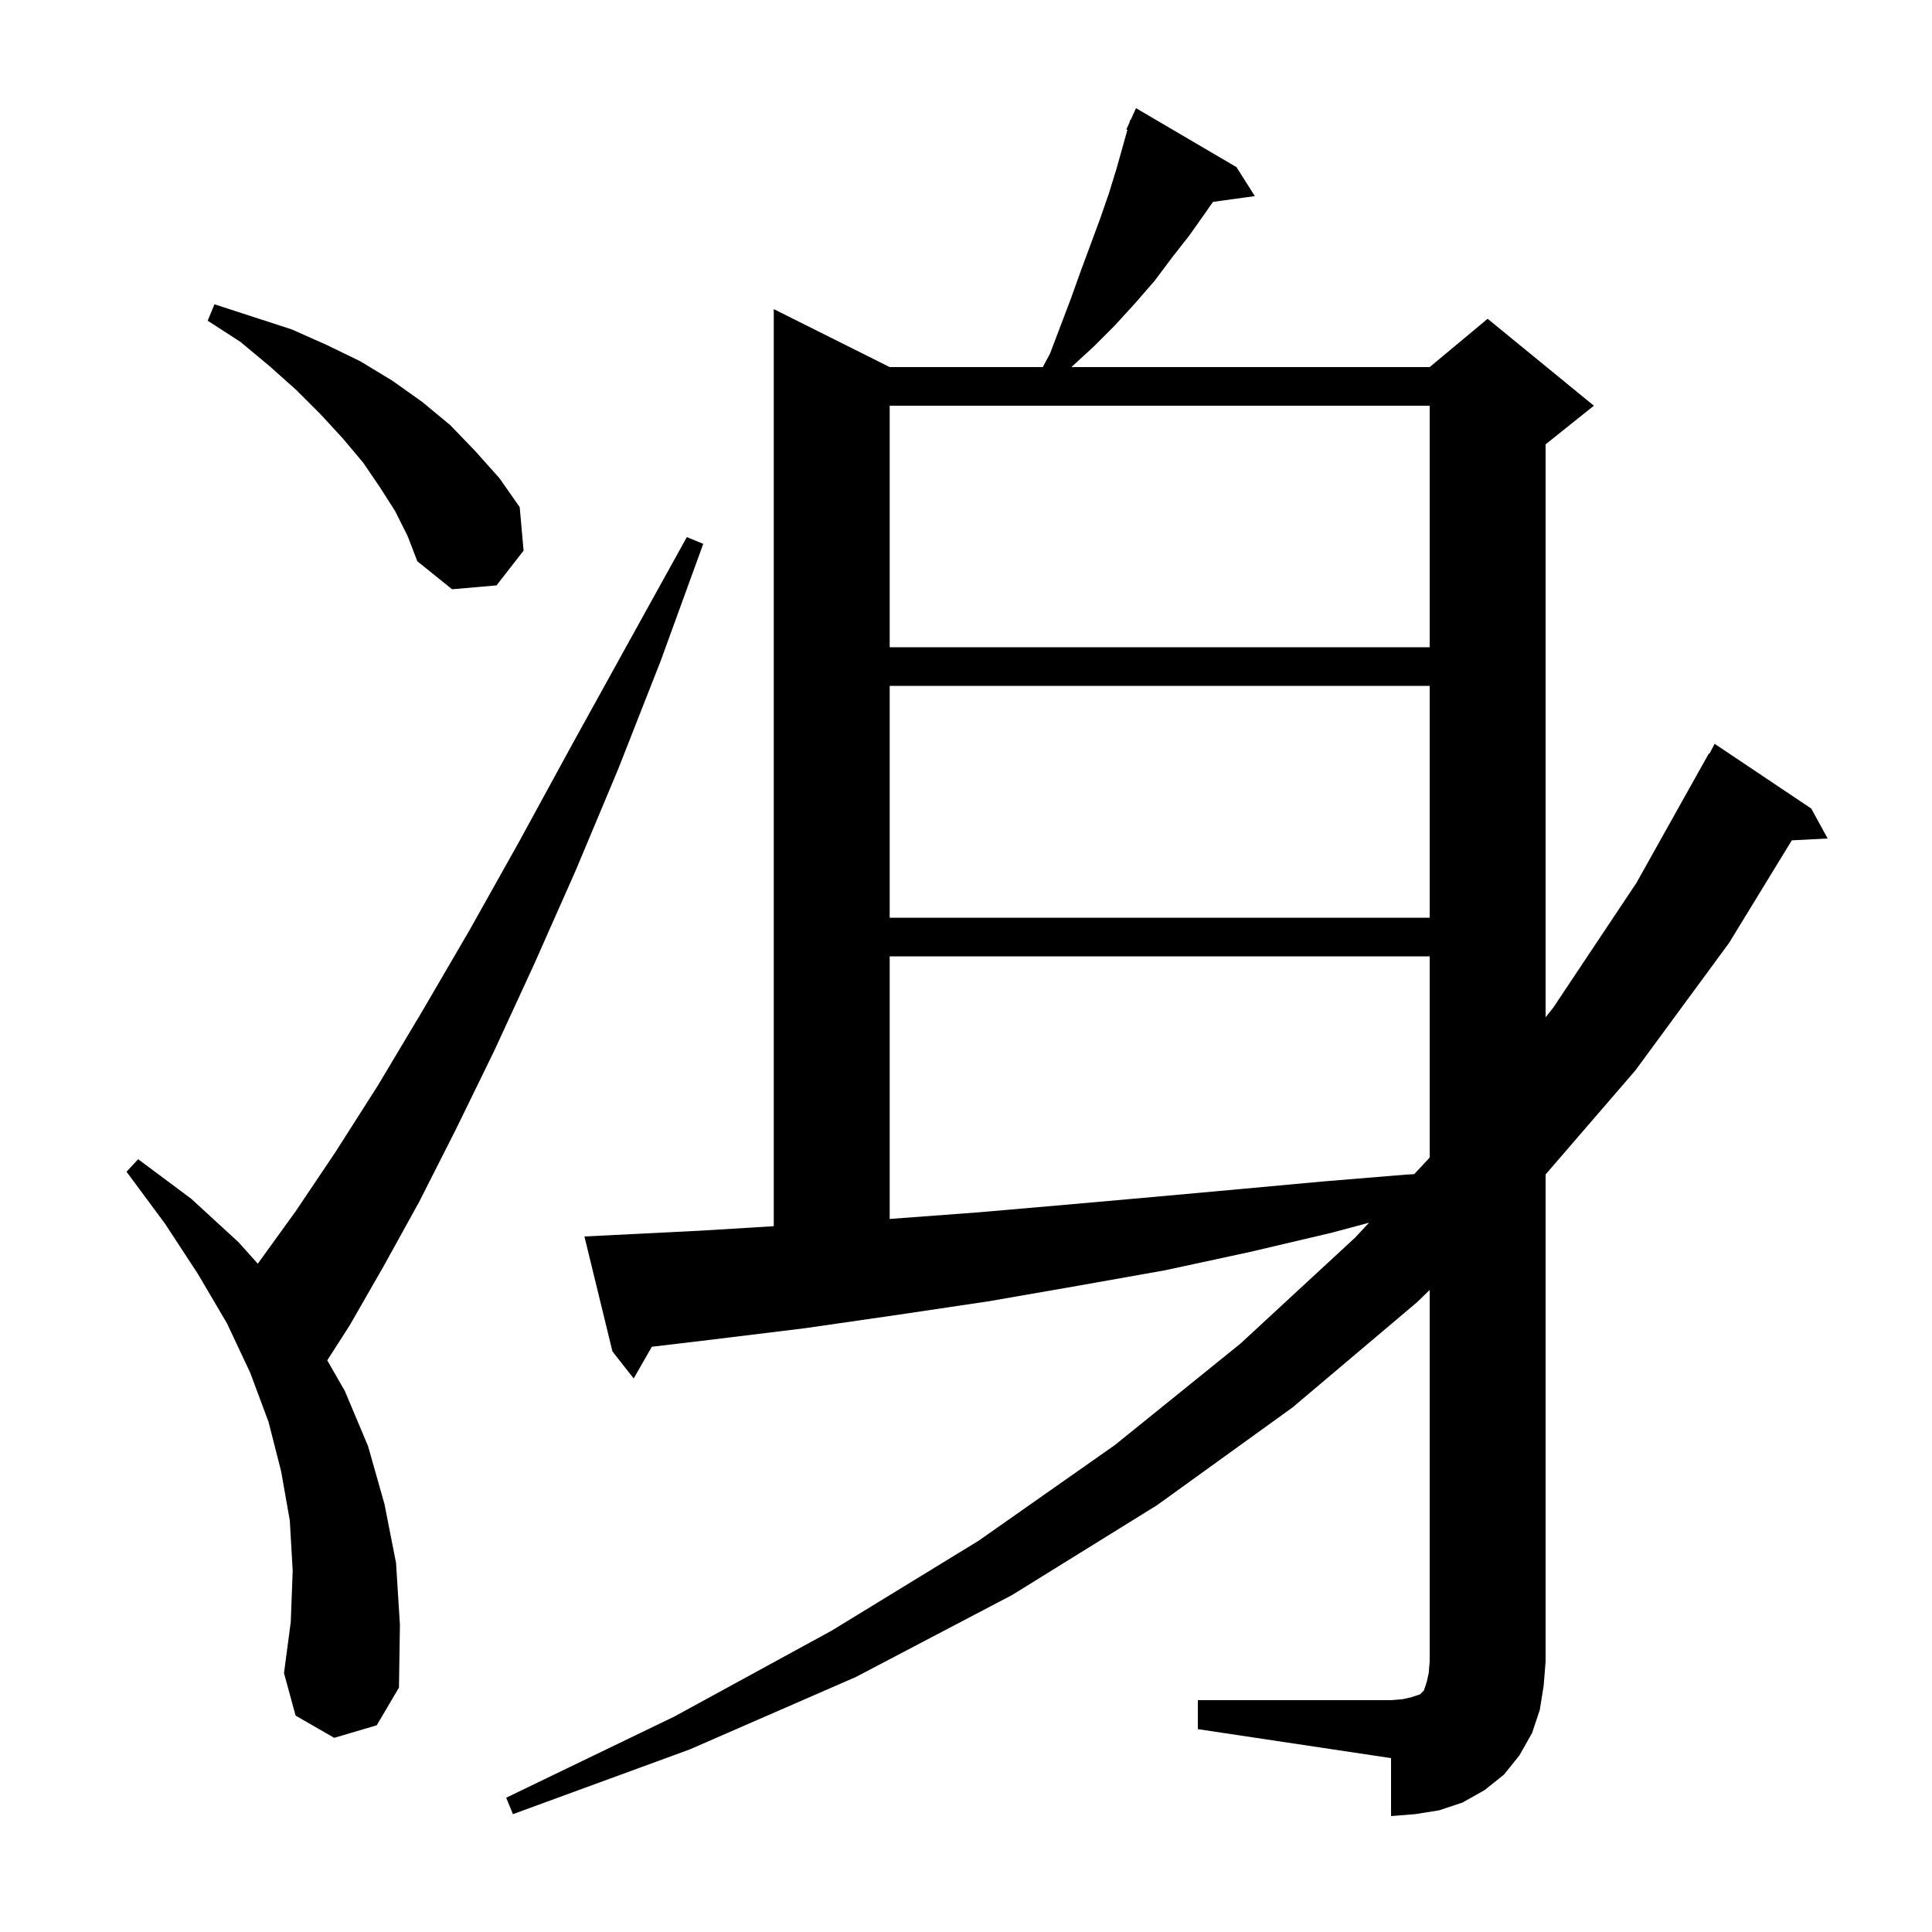 <svg xmlns="http://www.w3.org/2000/svg" xmlns:xlink="http://www.w3.org/1999/xlink" version="1.1" baseProfile="full" viewBox="0 0 200 200" width="200" height="200"><g fill="currentColor"><path d="M 124.0 176.0 L 144.0 176.0 L 145.2 175.9 L 146.1 175.7 L 147.0 175.4 L 147.4 175.0 L 147.7 174.1 L 147.9 173.2 L 148.0 172.0 L 148.0 133.533 L 146.7 134.8 L 133.8 145.7 L 119.8 155.8 L 104.8 165.1 L 88.6 173.6 L 71.4 181.1 L 53.1 187.8 L 52.4 186.1 L 69.8 177.7 L 86.1 168.8 L 101.3 159.5 L 115.4 149.6 L 128.4 139.1 L 140.3 128.1 L 141.72 126.575 L 137.9 127.6 L 129.4 129.6 L 120.6 131.5 L 111.6 133.1 L 102.4 134.7 L 93.0 136.1 L 83.3 137.5 L 73.5 138.7 L 67.477 139.416 L 65.6 142.7 L 63.4 139.9 L 60.5 128.0 L 72.5 127.4 L 80.1 126.935 L 80.1 32.0 L 92.1 38.0 L 107.95 38.0 L 108.7 36.6 L 110.9 30.8 L 111.9 28.0 L 113.9 22.6 L 114.8 20.0 L 115.6 17.4 L 116.71 13.437 L 116.6 13.4 L 116.912 12.713 L 117.0 12.4 L 117.045 12.42 L 117.6 11.2 L 128.0 17.3 L 129.9 20.3 L 125.567 20.898 L 124.8 22.0 L 123.1 24.4 L 121.3 26.7 L 119.5 29.1 L 117.5 31.4 L 115.4 33.7 L 113.2 35.9 L 110.909 38.0 L 148.0 38.0 L 154.0 33.0 L 165.0 42.0 L 160.0 46.0 L 160.0 105.306 L 160.8 104.3 L 169.4 91.4 L 176.9 78.0 L 176.957 78.031 L 177.5 77.0 L 187.5 83.7 L 189.2 86.8 L 185.487 86.992 L 179.0 97.6 L 169.3 110.8 L 160.0 121.578 L 160.0 172.0 L 159.8 174.5 L 159.4 177.0 L 158.6 179.4 L 157.3 181.7 L 155.7 183.7 L 153.7 185.3 L 151.4 186.6 L 149.0 187.4 L 146.5 187.8 L 144.0 188.0 L 144.0 182.0 L 124.0 179.0 Z M 34.6 179.9 L 30.6 177.6 L 29.4 173.2 L 30.1 167.9 L 30.3 162.6 L 30.0 157.4 L 29.1 152.3 L 27.8 147.2 L 25.9 142.1 L 23.5 137.0 L 20.5 131.9 L 17.1 126.7 L 13.1 121.3 L 14.3 120.0 L 19.8 124.1 L 24.7 128.6 L 26.686 130.817 L 26.7 130.8 L 30.6 125.4 L 34.7 119.3 L 39.1 112.4 L 43.7 104.7 L 48.6 96.3 L 53.7 87.2 L 59.1 77.3 L 64.9 66.8 L 71.1 55.6 L 72.8 56.3 L 68.4 68.4 L 64.0 79.6 L 59.6 90.1 L 55.3 99.8 L 51.2 108.7 L 47.2 116.9 L 43.4 124.4 L 39.7 131.1 L 36.2 137.2 L 33.876 140.823 L 35.7 144.0 L 38.1 149.7 L 39.8 155.7 L 41.0 161.8 L 41.4 168.2 L 41.3 174.7 L 39.0 178.6 Z M 92.1 99.0 L 92.1 126.185 L 101.3 125.5 L 110.5 124.7 L 119.5 123.9 L 128.3 123.1 L 137.0 122.3 L 145.5 121.6 L 146.402 121.546 L 148.0 119.83 L 148.0 99.0 Z M 92.1 71.0 L 92.1 95.0 L 148.0 95.0 L 148.0 71.0 Z M 92.1 42.0 L 92.1 67.0 L 148.0 67.0 L 148.0 42.0 Z M 40.9 52.9 L 39.3 50.4 L 37.6 47.9 L 35.5 45.4 L 33.2 42.9 L 30.7 40.4 L 27.9 37.9 L 24.9 35.4 L 21.5 33.2 L 22.2 31.5 L 30.2 34.1 L 33.8 35.7 L 37.3 37.4 L 40.6 39.4 L 43.7 41.6 L 46.6 44.0 L 49.2 46.7 L 51.7 49.5 L 53.8 52.5 L 54.2 57.0 L 51.4 60.6 L 46.8 61.0 L 43.2 58.1 L 42.2 55.5 Z "/></g></svg>